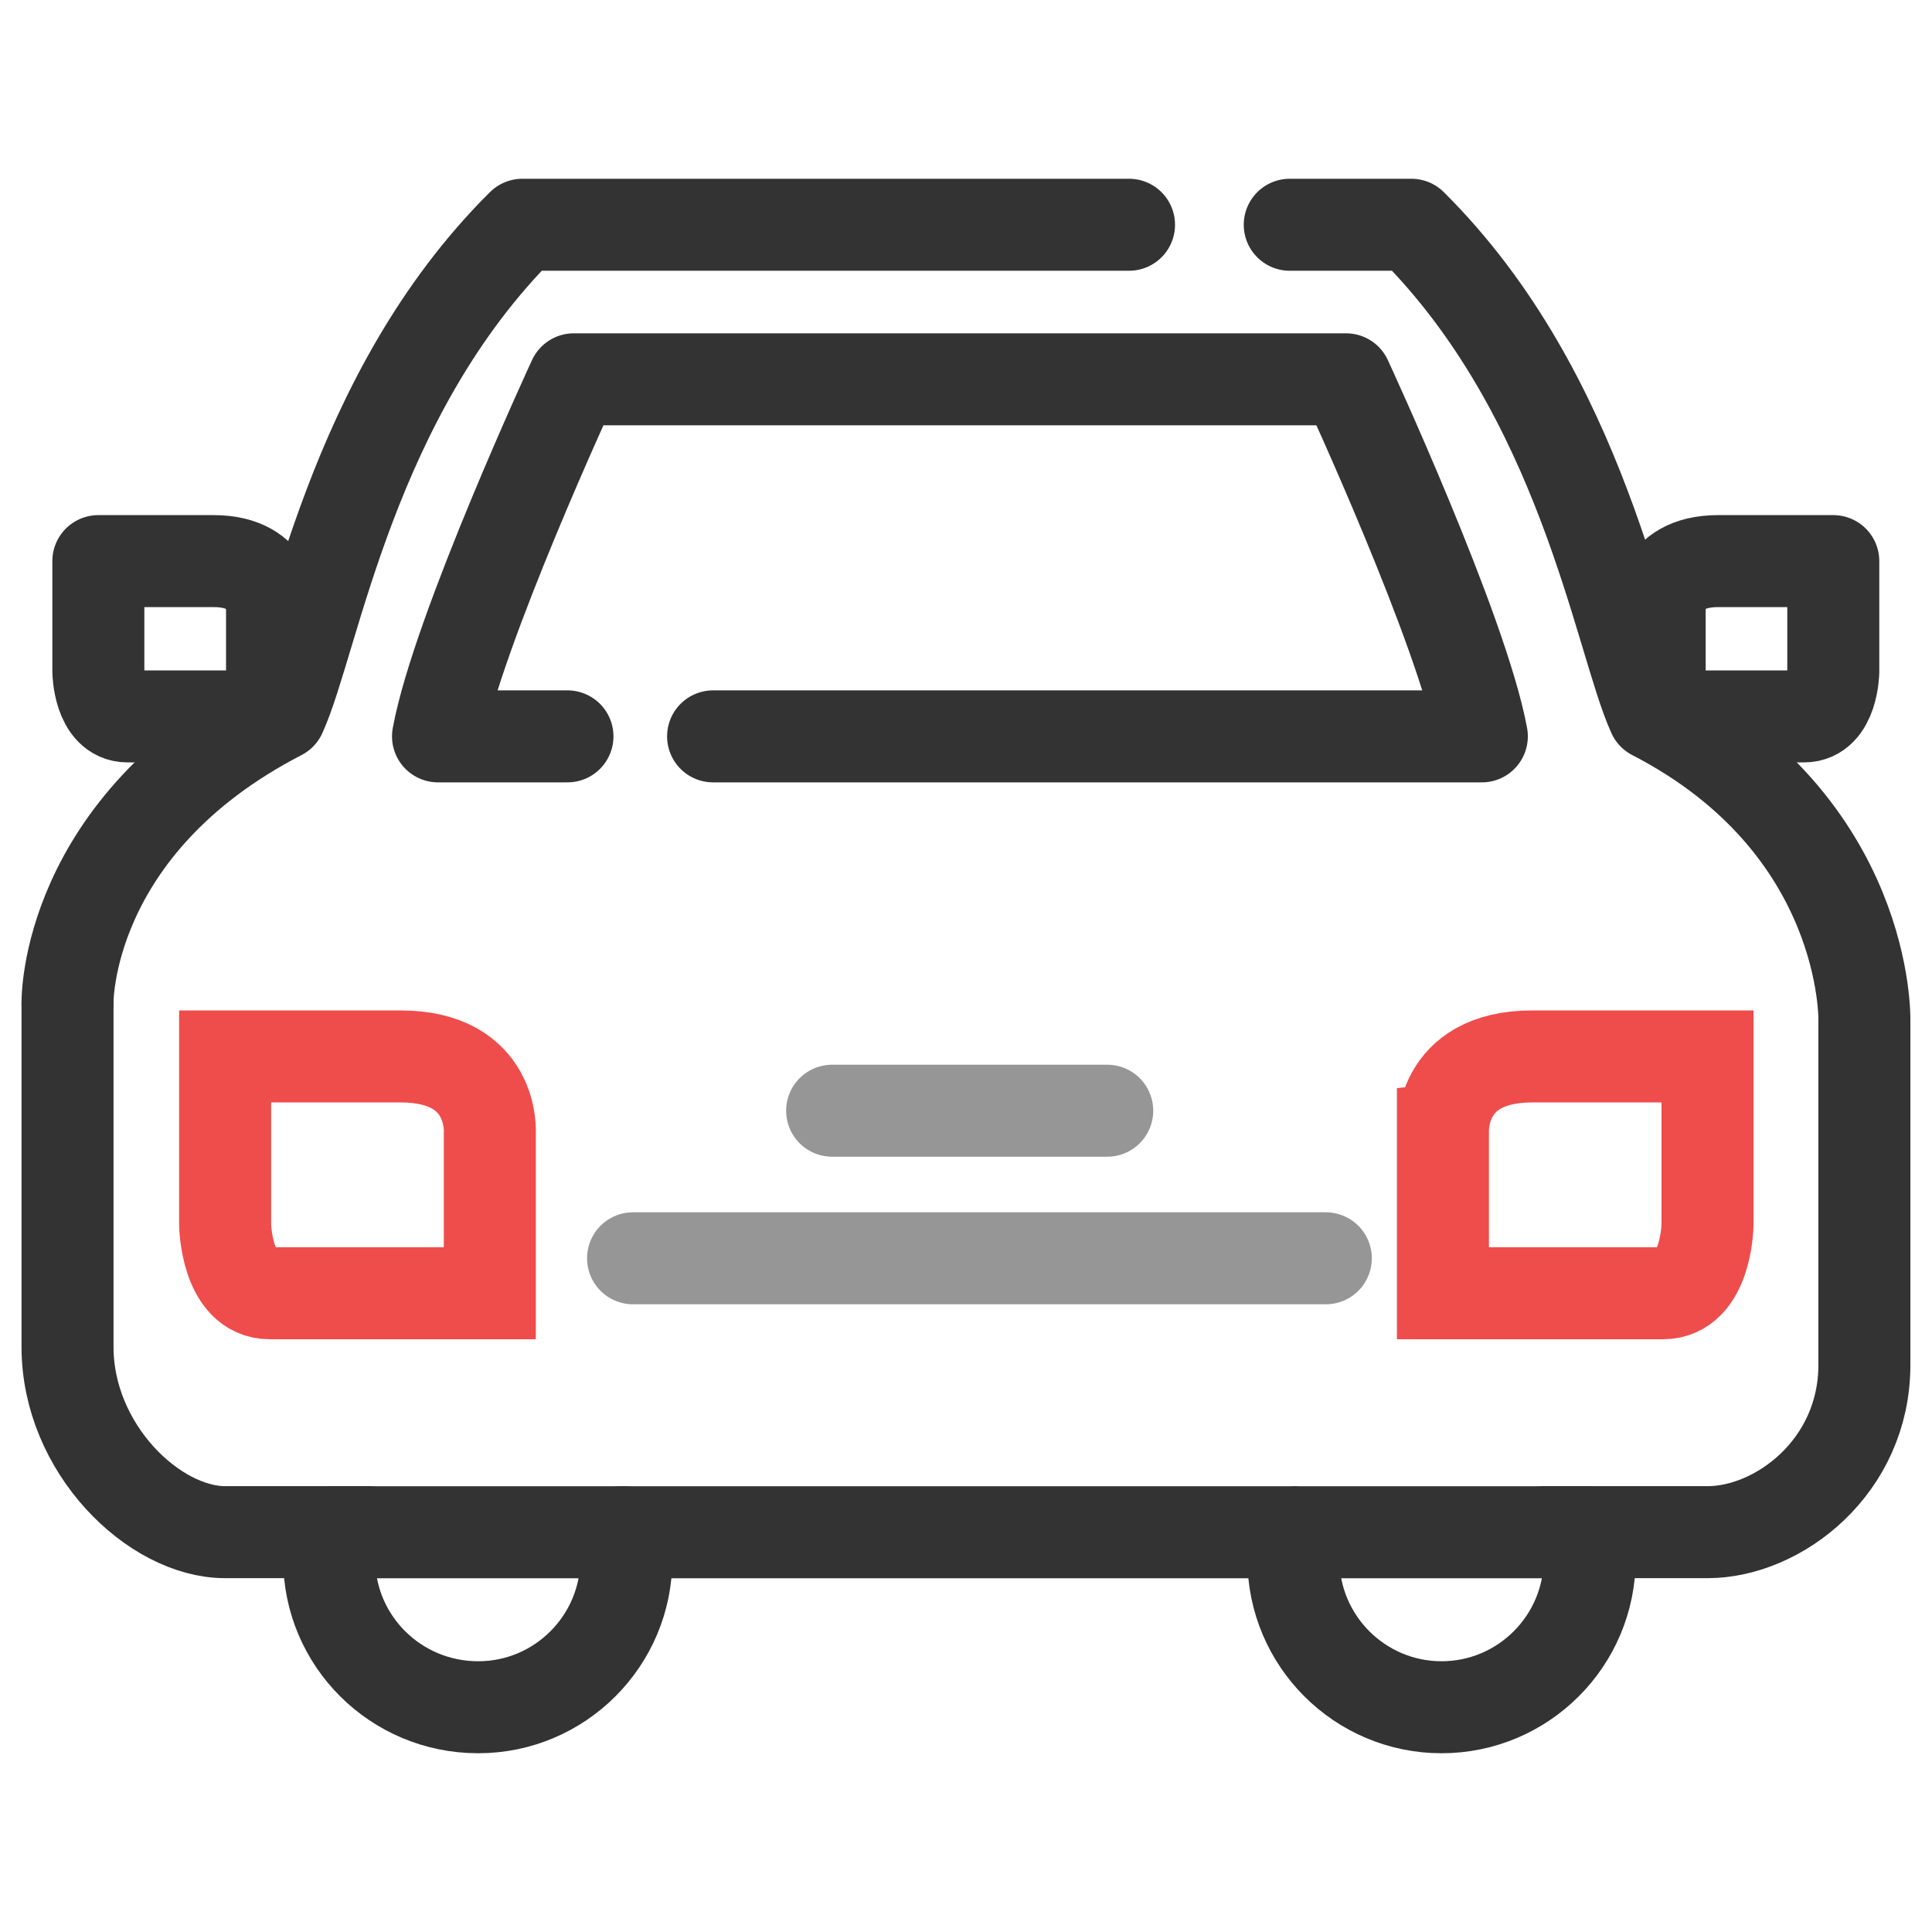 <?xml version="1.0" encoding="utf-8"?>
<!-- Generator: Adobe Illustrator 16.0.0, SVG Export Plug-In . SVG Version: 6.00 Build 0)  -->
<!DOCTYPE svg PUBLIC "-//W3C//DTD SVG 1.1//EN" "http://www.w3.org/Graphics/SVG/1.1/DTD/svg11.dtd">
<svg version="1.1" id="Layer_1" xmlns="http://www.w3.org/2000/svg" xmlns:xlink="http://www.w3.org/1999/xlink" x="0px" y="0px"
	 width="21px" height="21px" viewBox="0 0 21 21" enable-background="new 0 0 21 21" xml:space="preserve">
<g>
	<path fill="none" stroke="#333333" stroke-linecap="round" stroke-linejoin="round" stroke-miterlimit="10" d="M18.676,6.099
		c0.53,0,1.251,0,1.251,0V7.3c0,0-0.007,0.487-0.318,0.487c-0.311,0-1.569,0-1.569,0V6.643C18.04,6.643,18.004,6.099,18.676,6.099z"
		/>
	<path fill="none" stroke="#333333" stroke-linecap="round" stroke-linejoin="round" stroke-miterlimit="10" d="M14.019,2.443h1.322
		c1.867,1.853,2.263,4.512,2.63,5.32c2.348,1.212,2.294,3.33,2.294,3.33"/>
	<path fill="none" stroke="#333333" stroke-linecap="round" stroke-linejoin="round" stroke-miterlimit="10" d="M0.734,10.898
		c0,0-0.033-1.923,2.314-3.135c0.368-0.809,0.764-3.467,2.63-5.32h6.594"/>
	<path fill="none" stroke="#333333" stroke-linecap="round" stroke-linejoin="round" stroke-miterlimit="10" d="M7.751,8.004
		c1.44,0,2.683,0,2.683,0s5.175,0,5.673,0c-0.211-1.149-1.476-3.881-1.476-3.881h-4.198H6.237c0,0-1.265,2.732-1.476,3.881
		c0.147,0,0.7,0,1.407,0"/>
	<path fill="none" stroke="#333333" stroke-linecap="round" stroke-linejoin="round" stroke-miterlimit="10" d="M2.32,6.099
		c-0.531,0-1.251,0-1.251,0V7.3c0,0,0.007,0.487,0.318,0.487s1.57,0,1.57,0V6.643C2.957,6.643,2.992,6.099,2.32,6.099z"/>
	<path fill="none" stroke="#EF4C4C" stroke-miterlimit="10" d="M4.354,11.483c-0.808,0-1.907,0-1.907,0v1.829
		c0,0,0.011,0.745,0.485,0.745c0.474,0,2.392,0,2.392,0v-1.746C5.324,12.311,5.378,11.483,4.354,11.483z"/>
	<path fill="none" stroke="#EF4C4C" stroke-miterlimit="10" d="M16.654,11.483c0.808,0,1.906,0,1.906,0v1.829
		c0,0-0.01,0.745-0.484,0.745c-0.474,0-2.392,0-2.392,0v-1.746C15.685,12.311,15.631,11.483,16.654,11.483z"/>
	
		<line fill="none" stroke="#969696" stroke-linecap="round" stroke-linejoin="round" stroke-miterlimit="10" x1="9.045" y1="12.073" x2="12.035" y2="12.073"/>
	
		<line fill="none" stroke="#969696" stroke-linecap="round" stroke-linejoin="round" stroke-miterlimit="10" x1="6.881" y1="13.677" x2="14.411" y2="13.677"/>
	<path fill="none" stroke="#333333" stroke-linecap="round" stroke-linejoin="round" stroke-miterlimit="10" d="M0.734,10.902v3.739
		c0,1.108,0.943,2.013,1.713,2.013h1.55"/>
	<path fill="none" stroke="#333333" stroke-linecap="round" stroke-linejoin="round" stroke-miterlimit="10" d="M20.265,11.097
		v3.739c0,1.108-0.935,1.818-1.705,1.818h-1.78"/>
	
		<line fill="none" stroke="#333333" stroke-linecap="round" stroke-linejoin="round" stroke-miterlimit="10" x1="14.05" y1="16.655" x2="6.75" y2="16.655"/>
	<path fill="none" stroke="#333333" stroke-linecap="round" stroke-linejoin="round" stroke-miterlimit="10" d="M6.808,16.947
		c0,0.888-0.722,1.61-1.61,1.61c-0.898,0-1.62-0.722-1.62-1.61c0-0.097,0.01-0.195,0.029-0.292h3.171
		C6.798,16.751,6.808,16.85,6.808,16.947z"/>
	<path fill="none" stroke="#333333" stroke-linecap="round" stroke-linejoin="round" stroke-miterlimit="10" d="M17.279,16.947
		c0,0.888-0.722,1.61-1.61,1.61c-0.888,0-1.61-0.722-1.61-1.61c0-0.097,0.01-0.195,0.03-0.292h3.161
		C17.27,16.751,17.279,16.85,17.279,16.947z"/>
</g>
</svg>
